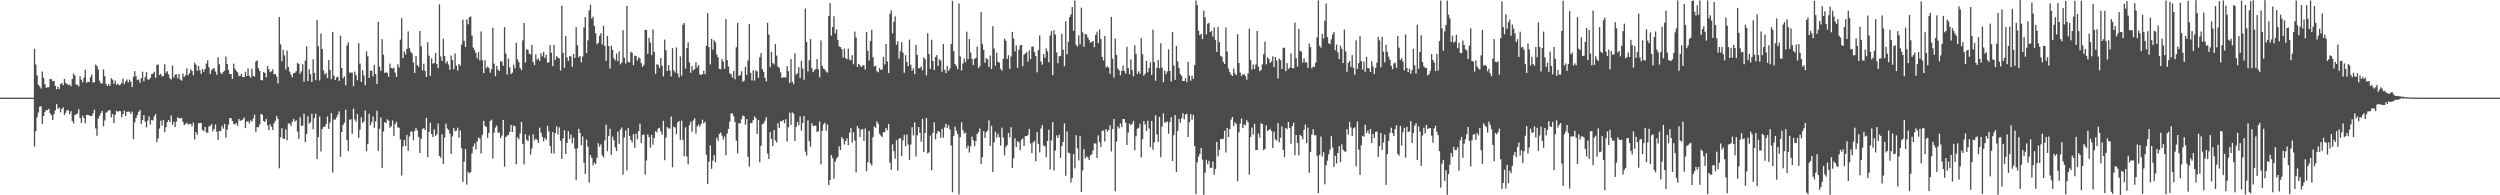 <?xml version="1.0" encoding="UTF-8"?>
<svg xmlns="http://www.w3.org/2000/svg" width="1920" height="150">
  <path d="M0 74.978h1v1.000H0zM1 74.986h1v1.000H1zM2 74.996h1v1.000H2zM3 74.996h1v1.000H3zM4 74.995h1v1.000H4zM5 74.994h1v1.000H5zM6 74.997h1v1.000H6zM7 74.997h1v1.000H7zM8 74.997h1v1.000H8zM9 74.998h1v1.000H9zM10 74.998h1v1.000H10zM11 74.999h1v1.000H11zM12 74.999h1v1.000H12zM13 74.999h1v1.000H13zM14 74.999h1v1.000H14zM15 74.999h1v1.000H15zM16 75.000h1v1.000H16zM17 74.999h1v1.000H17zM18 75.000h1v1.000H18zM19 75.000h1v1.000H19zM20 75.000h1v1.000H20zM21 75.000h1v1.000H21zM22 75.000h1v1.000H22zM23 75.000h1v1.000H23zM24 75.000h1v1.000H24zM25 75.000h1v1.000H25zM26 37.457h1v75.102H26zM27 49.567h1v51.246H27zM28 57.835h1v32.313H28zM29 65.104h1v21.329H29zM30 66.346h1v15.697H30zM31 67.997h1v13.604H31zM32 54.946h1v40.126H32zM33 59.732h1v29.344H33zM34 64.599h1v21.579H34zM35 67.476h1v17.005H35zM36 67.014h1v17.685H36zM37 67.006h1v16.616H37zM38 60.736h1v26.316H38zM39 60.811h1v27.670H39zM40 62.336h1v29.831H40zM41 62.121h1v25.609H41zM42 65.971h1v18.718H42zM43 68.554h1v11.441H43zM44 66.539h1v16.957H44zM45 68.395h1v14.262H45zM46 64.572h1v21.721H46zM47 63.672h1v20.102H47zM48 65.445h1v16.999H48zM49 60.578h1v27.697H49zM50 63.691h1v22.871H50zM51 64.409h1v20.131H51zM52 65.411h1v19.392H52zM53 64.789h1v22.790H53zM54 66.316h1v19.104H54zM55 60.745h1v32.161H55zM56 56.474h1v38.342H56zM57 57.996h1v30.547H57zM58 64.877h1v22.895H58zM59 65.116h1v22.006H59zM60 66.393h1v17.509H60zM61 58.476h1v32.094H61zM62 61.150h1v33.321H62zM63 63.307h1v25.521H63zM64 59.539h1v31.181H64zM65 53.541h1v41.146H65zM66 63.578h1v24.646H66zM67 62.714h1v25.548H67zM68 62.976h1v25.645H68zM69 59.230h1v29.926H69zM70 57.260h1v31.921H70zM71 63.418h1v23.743H71zM72 63.102h1v21.105H72zM73 49.594h1v49.018H73zM74 50.740h1v53.556H74zM75 53.337h1v37.767H75zM76 61.996h1v26.945H76zM77 64.111h1v22.821H77zM78 63.975h1v21.195H78zM79 53.268h1v43.736H79zM80 58.476h1v33.974H80zM81 64.607h1v21.987H81zM82 66.045h1v19.708H82zM83 64.431h1v20.287H83zM84 65.894h1v18.736H84zM85 60.090h1v30.046H85zM86 61.118h1v26.489H86zM87 64.382h1v30.221H87zM88 61.829h1v26.399H88zM89 65.190h1v19.876H89zM90 64.217h1v21.708H90zM91 65.469h1v19.790H91zM92 64.999h1v20.475H92zM93 63.574h1v26.452H93zM94 60.310h1v27.224H94zM95 64.632h1v20.280H95zM96 62.505h1v26.520H96zM97 61.021h1v24.948H97zM98 63.345h1v22.307H98zM99 61.103h1v24.779H99zM100 62.827h1v24.634H100zM101 66.832h1v18.915H101zM102 58.923h1v47.917H102zM103 54.646h1v39.346H103zM104 58.639h1v32.007H104zM105 61.606h1v26.837H105zM106 61.048h1v24.866H106zM107 63.541h1v20.903H107zM108 60.004h1v35.176H108zM109 55.113h1v37.170H109zM110 62.371h1v26.048H110zM111 59.100h1v34.325H111zM112 55.359h1v42.519H112zM113 60.960h1v31.665H113zM114 61.182h1v28.152H114zM115 59.869h1v35.784H115zM116 56.858h1v35.296H116zM117 56.517h1v36.060H117zM118 55.196h1v34.072H118zM119 59.732h1v27.847H119zM120 49.778h1v59.308H120zM121 49.534h1v56.783H121zM122 57.577h1v41.124H122zM123 56.746h1v35.945H123zM124 58.730h1v37.627H124zM125 58.333h1v33.882H125zM126 49.347h1v52.175H126zM127 55.914h1v41.742H127zM128 54.683h1v39.053H128zM129 57.134h1v35.058H129zM130 60.114h1v33.631H130zM131 61.141h1v27.581H131zM132 50.281h1v45.633H132zM133 59.548h1v33.945H133zM134 57.382h1v40.203H134zM135 57.148h1v36.310H135zM136 60.128h1v30.002H136zM137 56.804h1v34.039H137zM138 61.107h1v29.828H138zM139 61.950h1v28.553H139zM140 56.507h1v37.010H140zM141 59.065h1v37.045H141zM142 57.729h1v37.499H142zM143 52.470h1v41.792H143zM144 57.850h1v37.778H144zM145 56.199h1v38.845H145zM146 53.133h1v42.042H146zM147 54.538h1v42.421H147zM148 57.747h1v36.336H148zM149 48.175h1v58.964H149zM150 49.738h1v51.740H150zM151 54.249h1v49.228H151zM152 50.699h1v43.968H152zM153 53.960h1v40.495H153zM154 56.801h1v37.657H154zM155 53.055h1v46.741H155zM156 55.090h1v45.605H156zM157 52.999h1v44.469H157zM158 48.856h1v52.812H158zM159 46.327h1v55.665H159zM160 51.669h1v45.446H160zM161 56.813h1v39.809H161zM162 53.926h1v41.431H162zM163 52.811h1v47.992H163zM164 52.442h1v46.554H164zM165 54.919h1v40.664H165zM166 57.335h1v43.852H166zM167 44.002h1v63.427H167zM168 49.354h1v51.158H168zM169 55.768h1v44.980H169zM170 56.894h1v39.778H170zM171 55.166h1v43.607H171zM172 54.326h1v40.858H172zM173 43.436h1v62.252H173zM174 49.158h1v50.324H174zM175 53.645h1v42.118H175zM176 56.838h1v33.850H176zM177 56.966h1v33.885H177zM178 60.516h1v32.366H178zM179 48.823h1v46.427H179zM180 52.771h1v42.867H180zM181 54.462h1v40.053H181zM182 55.543h1v41.066H182zM183 58.519h1v32.848H183zM184 58.097h1v34.714H184zM185 56.689h1v35.773H185zM186 59.185h1v32.611H186zM187 59.198h1v30.975H187zM188 55.094h1v43.295H188zM189 58.307h1v35.126H189zM190 52.531h1v40.506H190zM191 58.311h1v36.408H191zM192 59.720h1v32.739H192zM193 52.633h1v40.815H193zM194 58.248h1v32.762H194zM195 58.906h1v29.270H195zM196 47.245h1v54.078H196zM197 46.278h1v51.356H197zM198 52.438h1v45.296H198zM199 54.583h1v40.989H199zM200 61.452h1v26.024H200zM201 61.818h1v26.329H201zM202 55.295h1v37.568H202zM203 56.075h1v37.518H203zM204 59.465h1v31.830H204zM205 50.640h1v45.627H205zM206 53.181h1v46.808H206zM207 55.436h1v40.107H207zM208 54.768h1v42.581H208zM209 53.190h1v46.675H209zM210 57.126h1v37.531H210zM211 56.844h1v35.870H211zM212 58.792h1v30.351H212zM213 64.123h1v27.139H213zM214 12.993h1v116.293H214zM215 34.052h1v71.476H215zM216 47.139h1v51.324H216zM217 38.245h1v68.200H217zM218 42.544h1v64.106H218zM219 53.345h1v46.014H219zM220 38.911h1v68.783H220zM221 51.519h1v43.358H221zM222 55.044h1v39.912H222zM223 57.319h1v39.400H223zM224 59.325h1v34.106H224zM225 56.189h1v35.029H225zM226 55.853h1v37.564H226zM227 54.709h1v37.639H227zM228 48.240h1v52.840H228zM229 49.123h1v57.506H229zM230 56.524h1v33.612H230zM231 54.859h1v41.755H231zM232 49.280h1v47.230H232zM233 62.744h1v24.537H233zM234 46.478h1v62.564H234zM235 35.543h1v67.334H235zM236 62.325h1v26.946H236zM237 53.141h1v41.818H237zM238 57.038h1v36.826H238zM239 63.038h1v24.260H239zM240 45.463h1v53.853H240zM241 56.079h1v34.596H241zM242 61.618h1v25.813H242zM243 15.403h1v106.695H243zM244 35.556h1v69.738H244zM245 61.839h1v27.653H245zM246 25.818h1v90.505H246zM247 37.641h1v61.508H247zM248 54.041h1v43.327H248zM249 57.181h1v40.141H249zM250 56.003h1v39.298H250zM251 59.946h1v29.567H251zM252 46.041h1v52.939H252zM253 53.711h1v40.366H253zM254 60.794h1v25.972H254zM255 24.468h1v108.062H255zM256 58.160h1v33.699H256zM257 61.474h1v30.387H257zM258 59.451h1v30.658H258zM259 58.911h1v29.116H259zM260 62.141h1v23.379H260zM261 27.432h1v92.956H261zM262 52.240h1v49.120H262zM263 60.101h1v35.948H263zM264 58.631h1v35.505H264zM265 65.513h1v18.712H265zM266 34.812h1v72.868H266zM267 32.498h1v83.434H267zM268 55.751h1v36.306H268zM269 55.762h1v35.778H269zM270 55.765h1v46.986H270zM271 66.220h1v17.243H271zM272 54.988h1v36.742H272zM273 57.768h1v35.680H273zM274 61.653h1v25.846H274zM275 33.200h1v72.731H275zM276 48.890h1v50.746H276zM277 62.983h1v27.063H277zM278 53.877h1v40.577H278zM279 57.935h1v35.274H279zM280 65.515h1v19.364H280zM281 39.454h1v76.666H281zM282 43.278h1v67.263H282zM283 59.788h1v27.544H283zM284 54.168h1v42.009H284zM285 54.331h1v39.548H285zM286 58.692h1v30.795H286zM287 49.781h1v48.245H287zM288 56.759h1v36.458H288zM289 64.518h1v20.498H289zM290 16.762h1v99.136H290zM291 51.239h1v47.696H291zM292 54.455h1v35.807H292zM293 30.102h1v98.860H293zM294 42.038h1v58.897H294zM295 56.069h1v37.796H295zM296 55.198h1v39.277H296zM297 56.142h1v35.485H297zM298 58.928h1v33.742H298zM299 48.826h1v49.272H299zM300 52.274h1v44.680H300zM301 52.590h1v39.932H301zM302 51.963h1v52.445H302zM303 55.821h1v39.482H303zM304 59.119h1v34.499H304zM305 49.315h1v48.480H305zM306 51.763h1v46.368H306zM307 30.464h1v76.644H307zM308 13.907h1v120.917H308zM309 44.640h1v67.865H309zM310 39.558h1v67.962H310zM311 41.905h1v70.196H311zM312 37.546h1v66.007H312zM313 24.182h1v91.680H313zM314 37.026h1v67.814H314zM315 39.787h1v61.284H315zM316 41.079h1v60.018H316zM317 47.988h1v59.654H317zM318 56.001h1v44.581H318zM319 42.989h1v55.378H319zM320 50.027h1v50.148H320zM321 51.372h1v53.735H321zM322 23.799h1v93.641H322zM323 35.541h1v70.952H323zM324 54.002h1v45.111H324zM325 48.968h1v49.385H325zM326 54.449h1v45.430H326zM327 59.158h1v31.378H327zM328 32.512h1v88.246H328zM329 42.729h1v58.591H329zM330 58.278h1v36.093H330zM331 44.864h1v58.094H331zM332 48.863h1v56.395H332zM333 48.315h1v50.993H333zM334 40.729h1v63.617H334zM335 49.222h1v53.911H335zM336 52.383h1v42.460H336zM337 3.332h1v116.415H337zM338 43.335h1v77.743H338zM339 46.801h1v56.308H339zM340 29.671h1v96.215H340zM341 42.882h1v62.865H341zM342 48.609h1v46.361H342zM343 47.001h1v51.638H343zM344 49.629h1v50.152H344zM345 53.551h1v49.008H345zM346 42.661h1v75.514H346zM347 46.121h1v58.688H347zM348 53.275h1v45.091H348zM349 41.048h1v59.746H349zM350 50.406h1v49.982H350zM351 54.175h1v43.863H351zM352 49.049h1v56.752H352zM353 50.357h1v49.841H353zM354 34.265h1v79.598H354zM355 15.084h1v124.657H355zM356 31.293h1v92.825H356zM357 36.047h1v78.447H357zM358 14.872h1v126.882H358zM359 18.656h1v113.217H359zM360 13.270h1v119.847H360zM361 12.613h1v119.460H361zM362 27.289h1v90.571H362zM363 36.539h1v75.968H363zM364 38.492h1v71.699H364zM365 40.648h1v74.122H365zM366 44.723h1v63.932H366zM367 39.728h1v65.851H367zM368 46.275h1v60.099H368zM369 24.169h1v93.734H369zM370 46.309h1v57.210H370zM371 56.233h1v36.578H371zM372 46.172h1v50.554H372zM373 52.356h1v45.107H373zM374 51.195h1v54.687H374zM375 52.151h1v49.910H375zM376 55.834h1v37.196H376zM377 53.127h1v38.783H377zM378 21.324h1v100.548H378zM379 48.870h1v53.013H379zM380 58.452h1v39.531H380zM381 50.537h1v45.899H381zM382 53.459h1v48.510H382zM383 54.618h1v47.181H383zM384 47.075h1v59.084H384zM385 47.291h1v56.875H385zM386 50.463h1v41.710H386zM387 20.907h1v107.104H387zM388 41.188h1v64.083H388zM389 57.294h1v46.897H389zM390 44.909h1v58.708H390zM391 51.778h1v49.522H391zM392 56.904h1v39.022H392zM393 55.757h1v45.619H393zM394 49.663h1v46.793H394zM395 52.509h1v44.405H395zM396 32.821h1v93.346H396zM397 45.591h1v59.831H397zM398 47.700h1v59.319H398zM399 52.191h1v50.185H399zM400 53.904h1v39.714H400zM401 30.979h1v79.692H401zM402 17.589h1v108.622H402zM403 48.083h1v54.942H403zM404 37.829h1v69.423H404zM405 38.370h1v69.990H405zM406 41.217h1v62.836H406zM407 41.856h1v76.832H407zM408 34.551h1v79.508H408zM409 47.544h1v55.636H409zM410 50.026h1v57.781H410zM411 41.734h1v64.756H411zM412 45.850h1v61.511H412zM413 44.801h1v64.961H413zM414 46.842h1v51.222H414zM415 40.871h1v61.064H415zM416 43.190h1v61.867H416zM417 39.844h1v68.582H417zM418 44.468h1v61.424H418zM419 41.986h1v65.406H419zM420 48.202h1v48.338H420zM421 47.790h1v53.065H421zM422 34.640h1v77.473H422zM423 40.467h1v77.308H423zM424 50.789h1v50.663H424zM425 34.434h1v83.543H425zM426 45.961h1v56.243H426zM427 43.169h1v53.887H427zM428 44.245h1v59.099H428zM429 44.908h1v52.880H429zM430 54.159h1v53.873H430zM431 4.348h1v117.732H431zM432 40.725h1v65.445H432zM433 52.196h1v47.895H433zM434 27.751h1v90.549H434zM435 44.022h1v65.706H435zM436 46.734h1v53.962H436zM437 43.043h1v63.647H437zM438 43.451h1v59.877H438zM439 51.266h1v58.707H439zM440 41.445h1v64.301H440zM441 44.491h1v69.697H441zM442 20.914h1v117.428H442zM443 34.733h1v79.256H443zM444 44.031h1v54.874H444zM445 42.978h1v59.172H445zM446 47.814h1v63.685H446zM447 43.360h1v61.426H447zM448 21.170h1v103.797H448zM449 13.038h1v120.527H449zM450 40.696h1v66.525H450zM451 31.001h1v81.522H451zM452 7.958h1v132.303H452zM453 3.530h1v115.566H453zM454 14.332h1v106.967H454zM455 12.779h1v114.199H455zM456 19.911h1v104.976H456zM457 25.570h1v100.497H457zM458 34.003h1v87.175H458zM459 32.854h1v77.151H459zM460 27.425h1v85.189H460zM461 25.456h1v85.382H461zM462 34.162h1v85.103H462zM463 19.870h1v101.055H463zM464 35.304h1v72.500H464zM465 46.740h1v48.943H465zM466 27.576h1v88.542H466zM467 35.380h1v69.011H467zM468 52.614h1v46.265H468zM469 35.057h1v83.867H469zM470 38.361h1v66.540H470zM471 44.680h1v63.119H471zM472 46.388h1v66.837H472zM473 41.096h1v74.854H473zM474 46.980h1v54.070H474zM475 39.359h1v71.101H475zM476 49.451h1v50.053H476zM477 48.062h1v49.852H477zM478 23.155h1v110.968H478zM479 44.265h1v61.347H479zM480 48.727h1v51.526H480zM481 4.524h1v126.350H481zM482 47.502h1v50.853H482zM483 47.935h1v56.474H483zM484 39.778h1v67.794H484zM485 40.602h1v68.664H485zM486 50.069h1v52.921H486zM487 42.713h1v70.798H487zM488 42.967h1v59.690H488zM489 46.540h1v60.510H489zM490 44.040h1v56.689H490zM491 44.825h1v50.099H491zM492 48.490h1v61.326H492zM493 51.306h1v52.398H493zM494 49.879h1v53.416H494zM495 22.905h1v111.249H495zM496 22.980h1v100.320H496zM497 41.437h1v61.787H497zM498 29.075h1v76.253H498zM499 32.643h1v80.771H499zM500 42.329h1v61.321H500zM501 22.577h1v88.578H501zM502 39.819h1v66.152H502zM503 56.682h1v44.022H503zM504 49.378h1v52.241H504zM505 49.758h1v49.013H505zM506 52.182h1v45.915H506zM507 44.572h1v56.419H507zM508 50.471h1v52.918H508zM509 58.692h1v34.102H509zM510 30.406h1v92.688H510zM511 38.606h1v67.144H511zM512 54.528h1v43.067H512zM513 49.963h1v48.651H513zM514 54.111h1v44.667H514zM515 58.749h1v30.681H515zM516 37.030h1v91.443H516zM517 54.071h1v43.164H517zM518 55.725h1v42.234H518zM519 36.428h1v66.662H519zM520 56.384h1v37.630H520zM521 59.499h1v33.417H521zM522 43.323h1v64.052H522zM523 58.081h1v34.600H523zM524 19.044h1v88.393H524zM525 17.740h1v102.183H525zM526 52.707h1v45.075H526zM527 36.986h1v83.210H527zM528 32.435h1v93.797H528zM529 47.925h1v48.212H529zM530 55.920h1v37.624H530zM531 50.718h1v50.426H531zM532 54.035h1v38.475H532zM533 53.069h1v37.817H533zM534 47.815h1v54.729H534zM535 51.809h1v45.190H535zM536 49.900h1v45.754H536zM537 57.040h1v40.269H537zM538 57.648h1v37.507H538zM539 56.915h1v34.933H539zM540 54.222h1v40.602H540zM541 56.920h1v36.560H541zM542 35.130h1v83.714H542zM543 10.066h1v131.142H543zM544 36.165h1v88.030H544zM545 49.506h1v62.132H545zM546 29.974h1v99.649H546zM547 38.183h1v85.201H547zM548 30.982h1v87.984H548zM549 32.492h1v92.176H549zM550 41.884h1v63.946H550zM551 44.020h1v64.161H551zM552 52.886h1v49.966H552zM553 53.133h1v48.592H553zM554 45.356h1v58.822H554zM555 47.277h1v59.914H555zM556 52.897h1v52.029H556zM557 14.731h1v104.580H557zM558 46.143h1v56.396H558zM559 51.034h1v47.937H559zM560 56.272h1v37.110H560zM561 57.019h1v30.081H561zM562 59.472h1v27.609H562zM563 54.544h1v34.809H563zM564 60.946h1v32.826H564zM565 36.231h1v71.799H565zM566 17.557h1v100.275H566zM567 58.384h1v36.269H567zM568 57.672h1v37.225H568zM569 54.708h1v36.873H569zM570 62.766h1v25.886H570zM571 61.978h1v27.377H571zM572 51.267h1v44.513H572zM573 57.449h1v33.993H573zM574 46.483h1v73.964H574zM575 18.465h1v109.513H575zM576 55.897h1v38.761H576zM577 61.766h1v32.649H577zM578 53.955h1v38.245H578zM579 61.845h1v27.563H579zM580 54.021h1v36.612H580zM581 54.816h1v48.067H581zM582 59.736h1v32.320H582zM583 43.936h1v80.703H583zM584 40.804h1v71.174H584zM585 53.077h1v42.330H585zM586 55.159h1v39.616H586zM587 59.676h1v33.093H587zM588 62.558h1v27.454H588zM589 17.540h1v100.402H589zM590 26.526h1v95.546H590zM591 51.589h1v49.908H591zM592 39.814h1v66.796H592zM593 48.460h1v63.831H593zM594 49.475h1v50.426H594zM595 33.857h1v73.976H595zM596 42.687h1v66.717H596zM597 51.112h1v43.506H597zM598 52.114h1v46.316H598zM599 55.548h1v37.548H599zM600 59.852h1v33.259H600zM601 59.394h1v32.677H601zM602 59.301h1v35.417H602zM603 59.624h1v31.905H603zM604 50.702h1v58.052H604zM605 54.714h1v42.990H605zM606 63.759h1v22.755H606zM607 45.356h1v50.568H607zM608 62.794h1v23.522H608zM609 64.672h1v22.601H609zM610 40.942h1v67.410H610zM611 57.297h1v40.159H611zM612 56.271h1v37.360H612zM613 51.607h1v44.521H613zM614 59.931h1v29.448H614zM615 46.625h1v53.690H615zM616 52.693h1v41.683H616zM617 61.219h1v27.878H617zM618 6.577h1v109.894H618zM619 32.260h1v87.246H619zM620 54.833h1v37.564H620zM621 46.212h1v62.342H621zM622 30.074h1v82.613H622zM623 52.367h1v42.265H623zM624 55.452h1v41.368H624zM625 53.891h1v42.577H625zM626 53.056h1v43.469H626zM627 45.367h1v55.944H627zM628 53.229h1v47.507H628zM629 59.459h1v33.840H629zM630 31.040h1v95.142H630zM631 50.591h1v49.833H631zM632 52.710h1v42.785H632zM633 53.279h1v40.963H633zM634 54.950h1v45.516H634zM635 55.812h1v39.748H635zM636 12.294h1v129.901H636zM637 2.349h1v135.943H637zM638 27.321h1v91.748H638zM639 20.804h1v100.585H639zM640 12.485h1v124.749H640zM641 25.659h1v98.433H641zM642 22.533h1v99.335H642zM643 30.619h1v89.787H643zM644 35.580h1v76.806H644zM645 36.098h1v79.160H645zM646 37.751h1v67.591H646zM647 44.204h1v62.560H647zM648 37.294h1v73.649H648zM649 44.689h1v63.579H649zM650 45.493h1v60.756H650zM651 37.311h1v74.094H651zM652 45.738h1v56.231H652zM653 46.340h1v52.001H653zM654 42.380h1v67.084H654zM655 49.360h1v52.211H655zM656 24.263h1v83.670H656zM657 28.778h1v103.658H657zM658 51.398h1v45.300H658zM659 49.111h1v49.492H659zM660 50.234h1v55.022H660zM661 51.455h1v48.072H661zM662 50.240h1v48.877H662zM663 50.173h1v57.948H663zM664 53.393h1v45.266H664zM665 24.562h1v107.032H665zM666 38.911h1v85.658H666zM667 46.512h1v54.006H667zM668 31.606h1v93.869H668zM669 22.927h1v104.181H669zM670 43.928h1v61.431H670zM671 51.087h1v46.084H671zM672 50.594h1v47.586H672zM673 54.756h1v38.411H673zM674 55.595h1v39.388H674zM675 52.167h1v50.503H675zM676 53.753h1v50.367H676zM677 53.276h1v52.028H677zM678 43.647h1v57.863H678zM679 49.506h1v52.004H679zM680 33.779h1v64.482H680zM681 47.204h1v52.726H681zM682 56.128h1v39.133H682zM683 10.661h1v114.291H683zM684 8.035h1v122.371H684zM685 25.582h1v85.190H685zM686 16.824h1v99.244H686zM687 12.589h1v109.284H687zM688 34.432h1v73.263H688zM689 31.670h1v99.410H689zM690 45.065h1v61.481H690zM691 39.311h1v66.695H691zM692 32.412h1v87.478H692zM693 40.472h1v67.305H693zM694 55.919h1v47.630H694zM695 42.364h1v70.085H695zM696 47.629h1v55.620H696zM697 50.840h1v60.224H697zM698 30.428h1v92.304H698zM699 49.657h1v61.268H699zM700 54.249h1v43.489H700zM701 52.407h1v51.630H701zM702 56.912h1v37.076H702zM703 34.452h1v85.787H703zM704 42.160h1v61.783H704zM705 52.594h1v44.932H705zM706 52.194h1v49.885H706zM707 50.981h1v57.834H707zM708 53.932h1v37.317H708zM709 44.039h1v72.757H709zM710 45.440h1v56.727H710zM711 57.883h1v32.682H711zM712 25.492h1v92.361H712zM713 41.517h1v75.511H713zM714 52.880h1v51.247H714zM715 30.503h1v100.207H715zM716 46.839h1v55.219H716zM717 53.739h1v40.193H717zM718 43.763h1v63.242H718zM719 42.337h1v60.195H719zM720 50.639h1v49.866H720zM721 45.555h1v55.718H721zM722 46.513h1v59.413H722zM723 55.109h1v43.790H723zM724 33.764h1v71.974H724zM725 53.517h1v44.433H725zM726 56.145h1v38.997H726zM727 50.804h1v47.516H727zM728 54.494h1v41.680H728zM729 52.683h1v46.732H729zM730 33.784h1v77.915H730zM731 0.648h1v147.029H731zM732 39.306h1v65.051H732zM733 49.220h1v48.009H733zM734 50.651h1v49.783H734zM735 53.103h1v49.811H735zM736 2.621h1v146.824H736zM737 43.346h1v61.959H737zM738 54.140h1v39.852H738zM739 48.844h1v51.095H739zM740 44.909h1v57.683H740zM741 47.717h1v54.005H741zM742 24.310h1v89.585H742zM743 45.407h1v66.412H743zM744 29.974h1v87.128H744zM745 40.422h1v71.974H745zM746 45.131h1v59.798H746zM747 49.980h1v57.737H747zM748 45.245h1v67.070H748zM749 44.364h1v63.926H749zM750 35.779h1v67.112H750zM751 52.166h1v49.333H751zM752 50.961h1v47.669H752zM753 9.249h1v116.699H753zM754 33.913h1v86.751H754zM755 38.304h1v62.432H755zM756 48.200h1v57.755H756zM757 44.683h1v56.682H757zM758 45.507h1v54.735H758zM759 51.456h1v40.980H759zM760 42.592h1v69.512H760zM761 53.055h1v43.562H761zM762 20.099h1v112.040H762zM763 37.248h1v72.071H763zM764 50.449h1v50.695H764zM765 40.458h1v65.109H765zM766 47.403h1v55.314H766zM767 48.134h1v57.273H767zM768 52.806h1v58.962H768zM769 54.293h1v43.722H769zM770 45.111h1v60.529H770zM771 29.762h1v89.560H771zM772 31.247h1v81.581H772zM773 45.286h1v66.076H773zM774 42.385h1v59.789H774zM775 53.008h1v52.590H775zM776 43.374h1v54.323H776zM777 24.454h1v104.522H777zM778 29.605h1v92.024H778zM779 39.391h1v66.799H779zM780 34.891h1v78.017H780zM781 52.147h1v56.261H781zM782 38.248h1v71.117H782zM783 34.813h1v80.655H783zM784 34.512h1v72.758H784zM785 50.884h1v55.474H785zM786 41.952h1v70.123H786zM787 41.041h1v63.400H787zM788 40.029h1v64.520H788zM789 47.335h1v56.412H789zM790 38.690h1v60.272H790zM791 45.333h1v64.783H791zM792 35.807h1v81.681H792zM793 35.730h1v73.579H793zM794 40.062h1v68.069H794zM795 43.028h1v80.877H795zM796 55.573h1v45.872H796zM797 38.523h1v71.917H797zM798 27.198h1v89.787H798zM799 47.203h1v51.452H799zM800 49.689h1v46.438H800zM801 41.565h1v70.102H801zM802 44.325h1v68.081H802zM803 37.228h1v83.568H803zM804 39.430h1v68.875H804zM805 47.895h1v51.748H805zM806 27.222h1v102.997H806zM807 23.763h1v84.108H807zM808 57.752h1v36.057H808zM809 23.208h1v107.694H809zM810 26.641h1v89.002H810zM811 40.224h1v63.776H811zM812 48.587h1v57.401H812zM813 43.230h1v60.188H813zM814 42.904h1v78.189H814zM815 26.035h1v86.210H815zM816 38.198h1v70.762H816zM817 50.914h1v43.785H817zM818 16.218h1v118.744H818zM819 41.771h1v59.245H819zM820 32.042h1v85.139H820zM821 13.146h1v104.595H821zM822 11.040h1v129.088H822zM823 5.395h1v131.237H823zM824 23.635h1v94.583H824zM825 0.370h1v128.951H825zM826 34.406h1v69.441H826zM827 35.783h1v78.181H827zM828 27.116h1v96.083H828zM829 34.071h1v70.268H829zM830 5.817h1v141.569H830zM831 24.826h1v106.049H831zM832 35.897h1v78.636H832zM833 25.949h1v95.744H833zM834 26.545h1v93.520H834zM835 28.789h1v92.209H835zM836 30.653h1v92.239H836zM837 32.867h1v86.460H837zM838 32.136h1v86.363H838zM839 31.403h1v84.207H839zM840 36.274h1v73.783H840zM841 26.818h1v83.350H841zM842 24.319h1v97.004H842zM843 33.060h1v70.856H843zM844 22.590h1v86.497H844zM845 30.001h1v82.880H845zM846 43.746h1v56.635H846zM847 46.419h1v53.834H847zM848 27.542h1v81.111H848zM849 51.832h1v47.236H849zM850 50.887h1v50.074H850zM851 51.960h1v47.828H851zM852 56.706h1v39.575H852zM853 12.958h1v103.385H853zM854 45.024h1v54.005H854zM855 59.590h1v31.726H855zM856 29.639h1v117.244H856zM857 42.204h1v66.584H857zM858 52.549h1v44.597H858zM859 53.962h1v44.653H859zM860 57.811h1v36.951H860zM861 54.523h1v43.110H861zM862 50.406h1v40.945H862zM863 54.537h1v36.962H863zM864 56.410h1v37.855H864zM865 35.881h1v75.445H865zM866 52.333h1v49.477H866zM867 56.968h1v37.935H867zM868 45.720h1v50.431H868zM869 53.832h1v41.265H869zM870 58.697h1v34.165H870zM871 34.834h1v80.593H871zM872 41.389h1v63.321H872zM873 56.757h1v42.238H873zM874 54.792h1v43.417H874zM875 56.620h1v38.458H875zM876 29.313h1v91.631H876zM877 41.681h1v65.195H877zM878 58.183h1v34.845H878zM879 56.547h1v39.087H879zM880 46.799h1v53.751H880zM881 55.510h1v37.170H881zM882 52.149h1v46.582H882zM883 47.859h1v65.194H883zM884 57.571h1v35.317H884zM885 22.788h1v92.181H885zM886 47.739h1v61.673H886zM887 61.988h1v26.542H887zM888 52.022h1v51.267H888zM889 45.993h1v63.009H889zM890 52.475h1v37.320H890zM891 33.250h1v87.506H891zM892 51.929h1v45.278H892zM893 63.178h1v23.906H893zM894 54.207h1v39.949H894zM895 56.985h1v36.959H895zM896 54.893h1v38.340H896zM897 37.908h1v64.787H897zM898 54.536h1v39.229H898zM899 62.509h1v27.501H899zM900 24.651h1v99.071H900zM901 50.371h1v53.450H901zM902 61.303h1v27.014H902zM903 35.222h1v96.882H903zM904 47.240h1v53.402H904zM905 52.113h1v39.192H905zM906 56.862h1v37.468H906zM907 58.285h1v32.597H907zM908 62.199h1v24.732H908zM909 62.215h1v29.447H909zM910 60.041h1v27.966H910zM911 63.125h1v24.258H911zM912 47.523h1v57.733H912zM913 58.087h1v35.815H913zM914 61.969h1v25.709H914zM915 58.063h1v33.923H915zM916 60.577h1v27.705H916zM917 50.070h1v62.086H917zM918 0.369h1v148.730H918zM919 3.989h1v120.667H919zM920 23.709h1v96.503H920zM921 27.091h1v91.090H921zM922 26.030h1v87.552H922zM923 30.100h1v92.530H923zM924 8.067h1v141.547H924zM925 13.194h1v119.516H925zM926 26.393h1v96.341H926zM927 18.212h1v107.858H927zM928 17.489h1v105.944H928zM929 24.621h1v104.221H929zM930 23.705h1v105.231H930zM931 28.116h1v95.930H931zM932 20.928h1v113.252H932zM933 30.641h1v99.093H933zM934 39.818h1v69.148H934zM935 20.578h1v99.538H935zM936 32.403h1v82.645H936zM937 42.870h1v63.876H937zM938 43.580h1v63.391H938zM939 47.451h1v59.039H939zM940 49.058h1v51.302H940zM941 21.087h1v96.031H941zM942 39.559h1v58.700H942zM943 52.687h1v52.539H943zM944 55.383h1v43.682H944zM945 57.345h1v34.503H945zM946 58.363h1v31.505H946zM947 52.702h1v44.128H947zM948 56.406h1v37.613H948zM949 57.673h1v37.458H949zM950 26.374h1v112.863H950zM951 48.410h1v53.244H951zM952 55.706h1v39.212H952zM953 58.419h1v32.579H953zM954 57.119h1v41.293H954zM955 56.992h1v38.669H955zM956 58.417h1v37.749H956zM957 61.245h1v31.058H957zM958 56.423h1v37.392H958zM959 21.944h1v112.219H959zM960 45.962h1v59.192H960zM961 53.411h1v44.583H961zM962 49.439h1v54.000H962zM963 53.117h1v41.910H963zM964 49.470h1v65.764H964zM965 23.768h1v91.408H965zM966 51.141h1v51.449H966zM967 54.704h1v50.994H967zM968 53.667h1v41.019H968zM969 49.394h1v45.870H969zM970 41.701h1v73.700H970zM971 32.021h1v82.350H971zM972 49.384h1v46.905H972zM973 43.904h1v56.670H973zM974 45.320h1v54.688H974zM975 48.263h1v50.699H975zM976 47.141h1v53.496H976zM977 43.302h1v70.320H977zM978 51.451h1v49.646H978zM979 43.772h1v63.377H979zM980 46.431h1v61.547H980zM981 60.246h1v34.298H981zM982 44.929h1v64.338H982zM983 46.160h1v59.648H983zM984 53.027h1v44.022H984zM985 36.699h1v78.377H985zM986 36.660h1v84.021H986zM987 54.696h1v43.581H987zM988 48.477h1v50.759H988zM989 52.946h1v40.749H989zM990 51.966h1v46.279H990zM991 41.078h1v69.312H991zM992 52.248h1v44.590H992zM993 52.465h1v41.738H993zM994 17.340h1v101.811H994zM995 44.733h1v58.951H995zM996 51.052h1v58.797H996zM997 22.238h1v97.074H997zM998 39.059h1v64.579H998zM999 39.750h1v64.791H999zM1000 48.001h1v59.073H1000zM1001 44.857h1v54.862H1001zM1002 47.981h1v47.653H1002zM1003 47.800h1v62.016H1003zM1004 52.150h1v45.788H1004zM1005 33.382h1v99.324H1005zM1006 36.261h1v80.512H1006zM1007 52.505h1v50.934H1007zM1008 51.195h1v47.997H1008zM1009 51.396h1v52.432H1009zM1010 48.101h1v55.800H1010zM1011 28.790h1v90.808H1011zM1012 0.370h1v147.856H1012zM1013 35.078h1v83.888H1013zM1014 36.610h1v68.308H1014zM1015 26.002h1v94.192H1015zM1016 29.514h1v87.377H1016zM1017 15.954h1v125.635H1017zM1018 2.707h1v124.329H1018zM1019 28.497h1v94.898H1019zM1020 33.174h1v85.233H1020zM1021 33.920h1v81.012H1021zM1022 30.176h1v74.403H1022zM1023 26.444h1v86.798H1023zM1024 24.548h1v103.593H1024zM1025 38.576h1v81.044H1025zM1026 34.268h1v91.271H1026zM1027 40.157h1v77.360H1027zM1028 45.407h1v66.804H1028zM1029 35.090h1v89.531H1029zM1030 37.468h1v73.393H1030zM1031 48.419h1v66.551H1031zM1032 22.657h1v93.591H1032zM1033 39.483h1v77.111H1033zM1034 55.124h1v44.029H1034zM1035 48.381h1v54.919H1035zM1036 46.921h1v46.672H1036zM1037 51.325h1v46.505H1037zM1038 42.362h1v62.067H1038zM1039 52.146h1v46.488H1039zM1040 57.413h1v40.353H1040zM1041 30.967h1v96.761H1041zM1042 53.050h1v40.307H1042zM1043 48.457h1v66.510H1043zM1044 27.803h1v106.552H1044zM1045 46.916h1v64.631H1045zM1046 53.386h1v50.935H1046zM1047 47.351h1v57.627H1047zM1048 55.150h1v40.685H1048zM1049 43.622h1v58.683H1049zM1050 52.267h1v48.084H1050zM1051 52.601h1v50.168H1051zM1052 55.314h1v43.745H1052zM1053 47.084h1v62.769H1053zM1054 51.070h1v51.773H1054zM1055 56.852h1v49.164H1055zM1056 52.088h1v49.186H1056zM1057 48.080h1v52.962H1057zM1058 28.334h1v92.289H1058zM1059 31.027h1v81.129H1059zM1060 51.680h1v50.411H1060zM1061 28.268h1v86.796H1061zM1062 39.685h1v69.789H1062zM1063 47.807h1v55.554H1063zM1064 34.295h1v107.668H1064zM1065 39.798h1v78.628H1065zM1066 43.470h1v64.881H1066zM1067 45.879h1v56.203H1067zM1068 50.517h1v47.524H1068zM1069 53.169h1v49.127H1069zM1070 48.741h1v55.770H1070zM1071 48.070h1v51.069H1071zM1072 52.085h1v44.114H1072zM1073 27.549h1v90.668H1073zM1074 36.587h1v82.988H1074zM1075 45.988h1v50.719H1075zM1076 44.684h1v67.105H1076zM1077 47.307h1v54.257H1077zM1078 54.004h1v44.140H1078zM1079 26.457h1v94.589H1079zM1080 52.153h1v45.220H1080zM1081 55.384h1v45.973H1081zM1082 52.790h1v48.115H1082zM1083 56.636h1v36.360H1083zM1084 53.867h1v55.922H1084zM1085 37.478h1v64.784H1085zM1086 50.071h1v46.454H1086zM1087 56.453h1v38.145H1087zM1088 18.985h1v103.866H1088zM1089 52.806h1v44.193H1089zM1090 39.778h1v61.253H1090zM1091 26.992h1v100.448H1091zM1092 47.658h1v56.426H1092zM1093 50.818h1v47.266H1093zM1094 51.998h1v50.493H1094zM1095 52.195h1v43.821H1095zM1096 57.927h1v41.107H1096zM1097 56.962h1v41.594H1097zM1098 54.372h1v44.013H1098zM1099 41.590h1v62.585H1099zM1100 46.057h1v63.522H1100zM1101 48.038h1v50.527H1101zM1102 54.605h1v42.017H1102zM1103 41.358h1v59.848H1103zM1104 54.240h1v49.480H1104zM1105 31.583h1v84.463H1105zM1106 0.407h1v143.707H1106zM1107 21.702h1v103.924H1107zM1108 38.948h1v83.909H1108zM1109 24.089h1v114.748H1109zM1110 19.295h1v111.494H1110zM1111 0.521h1v149.018H1111zM1112 11.240h1v122.453H1112zM1113 14.130h1v112.283H1113zM1114 32.243h1v85.263H1114zM1115 27.440h1v93.084H1115zM1116 32.748h1v80.046H1116zM1117 31.718h1v83.671H1117zM1118 26.792h1v88.276H1118zM1119 36.968h1v76.064H1119zM1120 32.780h1v98.350H1120zM1121 40.587h1v67.120H1121zM1122 40.852h1v64.333H1122zM1123 31.142h1v90.001H1123zM1124 34.570h1v75.831H1124zM1125 37.852h1v69.227H1125zM1126 38.766h1v64.274H1126zM1127 45.318h1v52.178H1127zM1128 34.983h1v73.240H1128zM1129 21.740h1v106.165H1129zM1130 46.865h1v60.912H1130zM1131 47.279h1v56.111H1131zM1132 54.980h1v47.981H1132zM1133 46.361h1v61.086H1133zM1134 51.024h1v51.273H1134zM1135 52.576h1v51.420H1135zM1136 53.436h1v44.899H1136zM1137 42.476h1v72.820H1137zM1138 23.102h1v102.794H1138zM1139 50.321h1v44.444H1139zM1140 49.814h1v46.585H1140zM1141 50.710h1v46.977H1141zM1142 54.737h1v47.092H1142zM1143 52.720h1v40.668H1143zM1144 56.498h1v39.353H1144zM1145 58.615h1v40.584H1145zM1146 45.093h1v66.189H1146zM1147 29.992h1v93.853H1147zM1148 47.387h1v54.784H1148zM1149 47.859h1v55.320H1149zM1150 47.035h1v54.631H1150zM1151 57.360h1v41.458H1151zM1152 29.338h1v92.943H1152zM1153 1.022h1v144.168H1153zM1154 20.785h1v119.724H1154zM1155 26.298h1v104.052H1155zM1156 11.030h1v133.743H1156zM1157 22.142h1v104.509H1157zM1158 16.992h1v123.653H1158zM1159 14.967h1v116.183H1159zM1160 27.442h1v105.610H1160zM1161 18.765h1v108.567H1161zM1162 21.965h1v97.331H1162zM1163 25.603h1v91.058H1163zM1164 32.220h1v88.478H1164zM1165 30.101h1v82.804H1165zM1166 43.723h1v65.731H1166zM1167 24.362h1v95.170H1167zM1168 36.429h1v78.971H1168zM1169 35.987h1v89.222H1169zM1170 38.137h1v78.034H1170zM1171 49.317h1v54.938H1171zM1172 56.034h1v40.840H1172zM1173 33.363h1v84.531H1173zM1174 37.918h1v75.358H1174zM1175 50.204h1v48.597H1175zM1176 43.581h1v58.361H1176zM1177 49.159h1v52.586H1177zM1178 50.478h1v46.604H1178zM1179 36.026h1v69.474H1179zM1180 44.024h1v54.188H1180zM1181 17.162h1v98.665H1181zM1182 36.069h1v67.905H1182zM1183 54.888h1v42.374H1183zM1184 36.957h1v71.267H1184zM1185 24.289h1v89.286H1185zM1186 43.985h1v54.294H1186zM1187 51.286h1v52.776H1187zM1188 48.066h1v51.742H1188zM1189 55.148h1v37.912H1189zM1190 39.667h1v57.403H1190zM1191 50.631h1v46.875H1191zM1192 57.156h1v36.372H1192zM1193 36.044h1v94.607H1193zM1194 45.243h1v57.815H1194zM1195 58.360h1v34.059H1195zM1196 53.695h1v44.280H1196zM1197 57.268h1v38.617H1197zM1198 57.280h1v37.171H1198zM1199 23.730h1v101.867H1199zM1200 0.609h1v142.117H1200zM1201 50.256h1v52.924H1201zM1202 48.722h1v52.239H1202zM1203 54.459h1v41.551H1203zM1204 49.238h1v52.872H1204zM1205 8.527h1v136.270H1205zM1206 41.748h1v63.077H1206zM1207 40.325h1v64.421H1207zM1208 50.271h1v54.430H1208zM1209 48.649h1v51.843H1209zM1210 50.178h1v55.592H1210zM1211 13.179h1v112.725H1211zM1212 37.389h1v65.774H1212zM1213 38.383h1v68.865H1213zM1214 28.624h1v76.219H1214zM1215 43.114h1v61.646H1215zM1216 42.758h1v62.907H1216zM1217 32.208h1v82.191H1217zM1218 21.455h1v98.763H1218zM1219 46.214h1v61.662H1219zM1220 22.976h1v99.065H1220zM1221 41.177h1v59.618H1221zM1222 50.146h1v50.536H1222zM1223 8.068h1v118.922H1223zM1224 49.811h1v55.759H1224zM1225 43.133h1v61.036H1225zM1226 45.575h1v74.724H1226zM1227 46.876h1v51.625H1227zM1228 20.892h1v96.018H1228zM1229 39.638h1v76.887H1229zM1230 40.801h1v63.696H1230zM1231 15.455h1v107.394H1231zM1232 13.535h1v132.474H1232zM1233 39.774h1v66.435H1233zM1234 42.992h1v58.049H1234zM1235 38.031h1v73.398H1235zM1236 53.368h1v46.290H1236zM1237 39.240h1v66.660H1237zM1238 42.021h1v65.966H1238zM1239 41.754h1v66.216H1239zM1240 16.947h1v118.925H1240zM1241 21.688h1v103.194H1241zM1242 40.284h1v65.288H1242zM1243 39.201h1v67.981H1243zM1244 43.303h1v64.143H1244zM1245 35.282h1v72.021H1245zM1246 23.903h1v110.119H1246zM1247 18.198h1v112.208H1247zM1248 44.823h1v84.122H1248zM1249 43.805h1v62.434H1249zM1250 40.290h1v65.620H1250zM1251 43.717h1v66.208H1251zM1252 30.551h1v85.267H1252zM1253 34.677h1v83.999H1253zM1254 51.906h1v48.932H1254zM1255 35.423h1v78.891H1255zM1256 44.474h1v60.596H1256zM1257 40.020h1v69.125H1257zM1258 10.451h1v118.391H1258zM1259 44.058h1v63.220H1259zM1260 47.064h1v59.538H1260zM1261 30.945h1v87.356H1261zM1262 46.252h1v63.682H1262zM1263 46.463h1v51.780H1263zM1264 22.502h1v101.990H1264zM1265 31.192h1v78.162H1265zM1266 33.136h1v65.723H1266zM1267 24.863h1v101.146H1267zM1268 41.516h1v62.381H1268zM1269 50.219h1v52.879H1269zM1270 28.442h1v102.114H1270zM1271 24.219h1v108.257H1271zM1272 38.115h1v68.111H1272zM1273 40.178h1v70.032H1273zM1274 49.607h1v51.506H1274zM1275 39.978h1v97.921H1275zM1276 20.464h1v103.773H1276zM1277 44.853h1v51.083H1277zM1278 17.447h1v113.193H1278zM1279 8.138h1v137.087H1279zM1280 40.368h1v63.152H1280zM1281 45.979h1v64.072H1281zM1282 46.744h1v52.416H1282zM1283 46.646h1v59.456H1283zM1284 45.594h1v86.443H1284zM1285 40.722h1v69.198H1285zM1286 24.810h1v92.839H1286zM1287 21.825h1v114.716H1287zM1288 0.315h1v139.958H1288zM1289 54.390h1v42.630H1289zM1290 41.395h1v66.647H1290zM1291 34.755h1v73.924H1291zM1292 50.650h1v42.823H1292zM1293 2.932h1v128.979H1293zM1294 19.128h1v101.072H1294zM1295 36.903h1v75.222H1295zM1296 34.916h1v76.507H1296zM1297 29.914h1v80.359H1297zM1298 28.924h1v80.723H1298zM1299 0.769h1v141.323H1299zM1300 0.366h1v133.154H1300zM1301 8.990h1v122.486H1301zM1302 11.982h1v116.155H1302zM1303 4.057h1v126.142H1303zM1304 11.435h1v116.810H1304zM1305 0.373h1v141.532H1305zM1306 26.704h1v88.123H1306zM1307 22.421h1v93.655H1307zM1308 20.163h1v99.859H1308zM1309 24.387h1v103.039H1309zM1310 31.204h1v86.431H1310zM1311 0.374h1v148.646H1311zM1312 14.052h1v118.803H1312zM1313 11.787h1v122.360H1313zM1314 15.842h1v118.394H1314zM1315 29.071h1v97.831H1315zM1316 1.554h1v125.480H1316zM1317 19.270h1v112.245H1317zM1318 29.553h1v86.933H1318zM1319 40.419h1v89.523H1319zM1320 35.984h1v88.981H1320zM1321 40.367h1v69.847H1321zM1322 36.025h1v78.770H1322zM1323 41.634h1v71.630H1323zM1324 46.402h1v75.880H1324zM1325 13.454h1v122.807H1325zM1326 19.735h1v128.651H1326zM1327 36.125h1v74.947H1327zM1328 44.522h1v66.071H1328zM1329 36.755h1v73.265H1329zM1330 44.221h1v60.760H1330zM1331 34.481h1v76.156H1331zM1332 36.851h1v82.450H1332zM1333 44.425h1v60.912H1333zM1334 6.052h1v131.150H1334zM1335 25.236h1v102.476H1335zM1336 37.105h1v70.119H1336zM1337 40.188h1v62.055H1337zM1338 39.811h1v67.097H1338zM1339 49.348h1v56.923H1339zM1340 19.021h1v123.703H1340zM1341 21.444h1v110.216H1341zM1342 46.288h1v59.426H1342zM1343 41.466h1v68.881H1343zM1344 47.923h1v53.146H1344zM1345 43.811h1v59.206H1345zM1346 15.629h1v124.037H1346zM1347 41.960h1v71.703H1347zM1348 47.090h1v54.958H1348zM1349 10.996h1v131.787H1349zM1350 42.334h1v65.011H1350zM1351 47.355h1v68.204H1351zM1352 24.156h1v91.427H1352zM1353 42.359h1v60.436H1353zM1354 36.137h1v67.677H1354zM1355 26.458h1v96.968H1355zM1356 40.324h1v65.590H1356zM1357 48.222h1v55.515H1357zM1358 34.740h1v89.625H1358zM1359 49.368h1v49.853H1359zM1360 20.899h1v91.016H1360zM1361 22.911h1v104.650H1361zM1362 50.234h1v59.276H1362zM1363 33.239h1v71.097H1363zM1364 14.154h1v123.861H1364zM1365 35.448h1v77.429H1365zM1366 32.703h1v85.336H1366zM1367 44.906h1v61.793H1367zM1368 45.141h1v55.225H1368zM1369 18.858h1v110.345H1369zM1370 16.984h1v99.072H1370zM1371 38.011h1v61.158H1371zM1372 14.859h1v118.003H1372zM1373 20.940h1v95.740H1373zM1374 37.524h1v66.817H1374zM1375 21.814h1v99.368H1375zM1376 34.686h1v92.047H1376zM1377 39.102h1v66.775H1377zM1378 40.331h1v69.433H1378zM1379 34.275h1v75.603H1379zM1380 46.445h1v59.412H1380zM1381 33.919h1v93.450H1381zM1382 40.705h1v62.690H1382zM1383 45.328h1v60.966H1383zM1384 51.152h1v49.520H1384zM1385 49.979h1v48.496H1385zM1386 53.832h1v40.638H1386zM1387 15.297h1v132.592H1387zM1388 13.446h1v135.773H1388zM1389 26.882h1v98.176H1389zM1390 23.672h1v100.008H1390zM1391 25.611h1v94.170H1391zM1392 29.334h1v106.341H1392zM1393 0.676h1v137.128H1393zM1394 11.625h1v120.998H1394zM1395 26.079h1v92.415H1395zM1396 22.701h1v111.749H1396zM1397 16.127h1v129.665H1397zM1398 18.742h1v124.824H1398zM1399 4.819h1v134.713H1399zM1400 12.273h1v115.141H1400zM1401 8.532h1v125.512H1401zM1402 18.373h1v117.232H1402zM1403 22.732h1v102.102H1403zM1404 11.663h1v118.817H1404zM1405 5.057h1v144.546H1405zM1406 24.852h1v95.860H1406zM1407 8.257h1v121.288H1407zM1408 12.759h1v111.310H1408zM1409 16.645h1v108.486H1409zM1410 18.467h1v108.857H1410zM1411 14.786h1v113.482H1411zM1412 27.423h1v91.174H1412zM1413 28.838h1v86.245H1413zM1414 34.586h1v81.991H1414zM1415 35.349h1v79.274H1415zM1416 20.764h1v106.885H1416zM1417 14.856h1v103.388H1417zM1418 30.009h1v78.575H1418zM1419 8.307h1v130.662H1419zM1420 13.829h1v110.898H1420zM1421 37.811h1v76.957H1421zM1422 37.669h1v81.618H1422zM1423 42.522h1v66.257H1423zM1424 42.358h1v55.689H1424zM1425 29.380h1v85.182H1425zM1426 35.279h1v74.795H1426zM1427 46.804h1v56.302H1427zM1428 20.536h1v114.133H1428zM1429 30.709h1v92.277H1429zM1430 46.260h1v67.145H1430zM1431 46.682h1v54.534H1431zM1432 38.152h1v66.728H1432zM1433 43.208h1v61.067H1433zM1434 11.924h1v124.764H1434zM1435 27.266h1v105.375H1435zM1436 39.831h1v71.881H1436zM1437 45.698h1v52.976H1437zM1438 44.350h1v69.043H1438zM1439 39.020h1v67.254H1439zM1440 14.807h1v102.311H1440zM1441 47.035h1v50.531H1441zM1442 52.950h1v55.235H1442zM1443 45.085h1v58.280H1443zM1444 44.832h1v59.662H1444zM1445 11.821h1v129.108H1445zM1446 21.838h1v112.998H1446zM1447 44.633h1v64.387H1447zM1448 35.946h1v81.133H1448zM1449 41.195h1v74.735H1449zM1450 47.751h1v52.439H1450zM1451 23.032h1v100.340H1451zM1452 30.622h1v85.476H1452zM1453 49.763h1v52.693H1453zM1454 35.463h1v82.939H1454zM1455 34.753h1v83.340H1455zM1456 54.655h1v49.329H1456zM1457 23.893h1v119.292H1457zM1458 27.038h1v93.069H1458zM1459 37.056h1v76.617H1459zM1460 39.770h1v67.932H1460zM1461 42.262h1v64.348H1461zM1462 58.519h1v33.703H1462zM1463 21.201h1v93.272H1463zM1464 37.910h1v69.194H1464zM1465 48.509h1v51.737H1465zM1466 11.540h1v135.089H1466zM1467 30.932h1v102.484H1467zM1468 43.604h1v61.398H1468zM1469 42.338h1v66.769H1469zM1470 40.323h1v61.230H1470zM1471 58.160h1v40.328H1471zM1472 49.262h1v50.912H1472zM1473 39.968h1v64.989H1473zM1474 45.156h1v53.807H1474zM1475 1.071h1v124.478H1475zM1476 46.499h1v52.138H1476zM1477 56.112h1v42.186H1477zM1478 24.729h1v93.561H1478zM1479 40.739h1v65.686H1479zM1480 50.150h1v55.638H1480zM1481 12.166h1v134.621H1481zM1482 9.936h1v126.161H1482zM1483 32.663h1v87.331H1483zM1484 37.062h1v71.835H1484zM1485 42.134h1v69.424H1485zM1486 29.229h1v84.134H1486zM1487 11.850h1v120.235H1487zM1488 31.191h1v81.230H1488zM1489 47.165h1v55.497H1489zM1490 42.536h1v68.511H1490zM1491 33.742h1v90.325H1491zM1492 12.204h1v117.688H1492zM1493 24.779h1v111.688H1493zM1494 23.873h1v97.522H1494zM1495 15.088h1v115.983H1495zM1496 16.481h1v107.624H1496zM1497 20.507h1v108.722H1497zM1498 31.105h1v87.897H1498zM1499 21.680h1v117.807H1499zM1500 23.831h1v86.680H1500zM1501 25.881h1v98.379H1501zM1502 27.558h1v90.428H1502zM1503 33.830h1v76.276H1503zM1504 4.829h1v133.115H1504zM1505 7.283h1v120.517H1505zM1506 35.506h1v80.225H1506zM1507 32.212h1v85.299H1507zM1508 39.974h1v67.178H1508zM1509 49.240h1v53.269H1509zM1510 38.828h1v77.865H1510zM1511 38.316h1v74.729H1511zM1512 43.643h1v63.286H1512zM1513 5.395h1v140.314H1513zM1514 27.754h1v96.710H1514zM1515 37.960h1v69.330H1515zM1516 33.030h1v74.730H1516zM1517 48.302h1v57.177H1517zM1518 49.867h1v54.885H1518zM1519 28.476h1v89.955H1519zM1520 45.291h1v67.545H1520zM1521 48.126h1v57.027H1521zM1522 20.433h1v128.448H1522zM1523 36.484h1v77.740H1523zM1524 41.176h1v68.760H1524zM1525 40.103h1v64.357H1525zM1526 46.106h1v60.337H1526zM1527 47.614h1v53.650H1527zM1528 18.104h1v117.385H1528zM1529 33.876h1v82.015H1529zM1530 45.658h1v58.907H1530zM1531 45.904h1v55.831H1531zM1532 51.651h1v48.300H1532zM1533 33.580h1v76.672H1533zM1534 9.727h1v139.803H1534zM1535 47.336h1v58.307H1535zM1536 50.999h1v54.381H1536zM1537 7.249h1v136.027H1537zM1538 46.775h1v63.860H1538zM1539 44.467h1v81.470H1539zM1540 20.740h1v99.728H1540zM1541 49.243h1v54.007H1541zM1542 35.307h1v97.461H1542zM1543 20.400h1v97.879H1543zM1544 51.487h1v44.718H1544zM1545 6.851h1v122.745H1545zM1546 38.259h1v88.982H1546zM1547 50.508h1v49.686H1547zM1548 17.516h1v111.065H1548zM1549 23.396h1v107.574H1549zM1550 52.272h1v53.120H1550zM1551 0.034h1v145.020H1551zM1552 18.204h1v108.270H1552zM1553 40.006h1v75.214H1553zM1554 28.582h1v91.332H1554zM1555 43.573h1v72.944H1555zM1556 36.648h1v73.526H1556zM1557 16.256h1v108.711H1557zM1558 33.672h1v86.571H1558zM1559 33.449h1v73.524H1559zM1560 1.962h1v134.386H1560zM1561 10.451h1v116.487H1561zM1562 36.709h1v79.340H1562zM1563 19.153h1v125.731H1563zM1564 23.593h1v101.805H1564zM1565 33.335h1v78.408H1565zM1566 35.998h1v89.175H1566zM1567 44.059h1v66.795H1567zM1568 47.891h1v54.767H1568zM1569 35.225h1v101.496H1569zM1570 35.233h1v74.347H1570zM1571 46.718h1v58.524H1571zM1572 43.907h1v73.470H1572zM1573 50.344h1v54.458H1573zM1574 2.631h1v132.165H1574zM1575 8.372h1v130.116H1575zM1576 30.699h1v114.394H1576zM1577 19.015h1v99.185H1577zM1578 13.217h1v106.504H1578zM1579 26.423h1v91.955H1579zM1580 2.467h1v128.635H1580zM1581 16.908h1v121.879H1581zM1582 30.006h1v88.637H1582zM1583 31.732h1v77.422H1583zM1584 6.199h1v117.873H1584zM1585 18.784h1v107.839H1585zM1586 0.760h1v148.407H1586zM1587 16.862h1v122.232H1587zM1588 27.880h1v104.350H1588zM1589 17.649h1v111.520H1589zM1590 30.950h1v99.764H1590zM1591 23.831h1v95.611H1591zM1592 12.862h1v108.355H1592zM1593 0.646h1v134.704H1593zM1594 34.526h1v70.597H1594zM1595 10.800h1v117.524H1595zM1596 23.854h1v93.775H1596zM1597 38.588h1v80.472H1597zM1598 0.556h1v145.541H1598zM1599 34.846h1v92.665H1599zM1600 41.361h1v69.133H1600zM1601 37.668h1v74.668H1601zM1602 42.954h1v70.723H1602zM1603 45.612h1v54.790H1603zM1604 25.808h1v96.212H1604zM1605 32.330h1v74.194H1605zM1606 43.254h1v66.037H1606zM1607 3.091h1v142.415H1607zM1608 23.060h1v92.369H1608zM1609 38.186h1v67.348H1609zM1610 22.427h1v89.778H1610zM1611 43.438h1v53.791H1611zM1612 54.064h1v47.989H1612zM1613 8.348h1v117.160H1613zM1614 31.446h1v78.041H1614zM1615 30.094h1v89.733H1615zM1616 8.318h1v139.945H1616zM1617 31.644h1v85.722H1617zM1618 45.740h1v60.513H1618zM1619 31.009h1v77.403H1619zM1620 38.024h1v70.635H1620zM1621 14.699h1v132.587H1621zM1622 16.740h1v132.168H1622zM1623 23.063h1v109.478H1623zM1624 20.017h1v107.597H1624zM1625 27.929h1v100.141H1625zM1626 25.727h1v103.876H1626zM1627 9.288h1v127.161H1627zM1628 24.648h1v124.968H1628zM1629 24.464h1v106.697H1629zM1630 29.391h1v102.583H1630zM1631 2.935h1v137.035H1631zM1632 6.607h1v123.282H1632zM1633 0.813h1v145.612H1633zM1634 12.032h1v107.595H1634zM1635 23.160h1v101.661H1635zM1636 23.247h1v100.040H1636zM1637 23.247h1v100.013H1637zM1638 28.548h1v94.653H1638zM1639 2.385h1v139.513H1639zM1640 8.127h1v127.881H1640zM1641 29.324h1v81.615H1641zM1642 23.509h1v102.119H1642zM1643 25.634h1v85.780H1643zM1644 39.227h1v81.588H1644zM1645 11.294h1v137.615H1645zM1646 24.611h1v104.757H1646zM1647 31.574h1v86.909H1647zM1648 37.937h1v74.335H1648zM1649 23.962h1v82.737H1649zM1650 41.956h1v57.143H1650zM1651 13.544h1v126.533H1651zM1652 30.840h1v81.313H1652zM1653 34.518h1v90.560H1653zM1654 23.605h1v115.497H1654zM1655 24.276h1v108.972H1655zM1656 33.769h1v80.496H1656zM1657 19.548h1v98.254H1657zM1658 43.026h1v72.101H1658zM1659 50.743h1v51.178H1659zM1660 29.663h1v84.004H1660zM1661 34.962h1v75.664H1661zM1662 42.360h1v75.965H1662zM1663 0.386h1v148.683H1663zM1664 51.308h1v51.084H1664zM1665 46.217h1v54.934H1665zM1666 1.442h1v146.613H1666zM1667 44.013h1v52.982H1667zM1668 2.590h1v129.549H1668zM1669 9.212h1v130.854H1669zM1670 45.551h1v70.952H1670zM1671 41.669h1v69.317H1671zM1672 35.815h1v67.900H1672zM1673 37.711h1v80.029H1673zM1674 2.026h1v134.865H1674zM1675 25.469h1v100.765H1675zM1676 40.575h1v72.568H1676zM1677 47.491h1v57.811H1677zM1678 27.628h1v84.005H1678zM1679 29.854h1v95.719H1679zM1680 0.607h1v146.614H1680zM1681 17.195h1v110.030H1681zM1682 30.290h1v91.295H1682zM1683 23.892h1v99.524H1683zM1684 39.073h1v78.422H1684zM1685 26.591h1v103.268H1685zM1686 0.147h1v140.082H1686zM1687 10.086h1v123.864H1687zM1688 36.566h1v66.079H1688zM1689 27.989h1v105.436H1689zM1690 24.164h1v80.602H1690zM1691 32.119h1v84.393H1691zM1692 9.634h1v136.586H1692zM1693 31.886h1v89.888H1693zM1694 34.968h1v80.236H1694zM1695 34.834h1v87.372H1695zM1696 39.887h1v76.384H1696zM1697 36.355h1v67.306H1697zM1698 16.504h1v122.930H1698zM1699 21.850h1v91.177H1699zM1700 40.605h1v79.462H1700zM1701 4.583h1v140.562H1701zM1702 36.403h1v90.083H1702zM1703 21.169h1v90.063H1703zM1704 0.915h1v128.573H1704zM1705 47.963h1v52.718H1705zM1706 34.710h1v66.232H1706zM1707 0.409h1v134.118H1707zM1708 38.775h1v79.429H1708zM1709 4.340h1v142.613H1709zM1710 11.284h1v127.544H1710zM1711 30.517h1v90.669H1711zM1712 31.383h1v81.540H1712zM1713 29.712h1v87.853H1713zM1714 34.938h1v74.802H1714zM1715 3.944h1v120.528H1715zM1716 4.500h1v143.190H1716zM1717 44.605h1v67.279H1717zM1718 50.169h1v51.812H1718zM1719 27.793h1v88.035H1719zM1720 40.527h1v69.472H1720zM1721 0.491h1v145.041H1721zM1722 25.698h1v95.236H1722zM1723 46.501h1v59.600H1723zM1724 3.807h1v145.519H1724zM1725 21.752h1v116.994H1725zM1726 52.450h1v42.254H1726zM1727 7.940h1v139.547H1727zM1728 0.876h1v147.580H1728zM1729 52.308h1v46.985H1729zM1730 0.176h1v141.493H1730zM1731 22.711h1v106.201H1731zM1732 52.222h1v52.581H1732zM1733 11.594h1v123.571H1733zM1734 53.490h1v42.708H1734zM1735 55.242h1v39.132H1735zM1736 8.041h1v122.993H1736zM1737 24.606h1v119.951H1737zM1738 44.924h1v53.976H1738zM1739 0.165h1v136.782H1739zM1740 32.627h1v98.688H1740zM1741 30.605h1v93.146H1741zM1742 16.351h1v108.024H1742zM1743 32.666h1v86.171H1743zM1744 30.326h1v91.962H1744zM1745 4.941h1v142.700H1745zM1746 33.295h1v91.860H1746zM1747 29.037h1v84.004H1747zM1748 7.767h1v128.460H1748zM1749 20.755h1v113.647H1749zM1750 31.795h1v115.306H1750zM1751 11.301h1v126.829H1751zM1752 14.339h1v121.357H1752zM1753 27.806h1v88.090H1753zM1754 15.662h1v105.489H1754zM1755 32.937h1v83.228H1755zM1756 21.574h1v90.945H1756zM1757 21.164h1v105.675H1757zM1758 30.824h1v118.178H1758zM1759 46.272h1v67.801H1759zM1760 41.189h1v66.663H1760zM1761 24.612h1v92.466H1761zM1762 16.331h1v128.891H1762zM1763 0.381h1v134.916H1763zM1764 19.464h1v109.900H1764zM1765 26.997h1v112.001H1765zM1766 20.467h1v115.562H1766zM1767 3.824h1v141.761H1767zM1768 21.838h1v121.000H1768zM1769 14.879h1v125.189H1769zM1770 29.444h1v92.976H1770zM1771 3.995h1v134.707H1771zM1772 14.369h1v113.193H1772zM1773 22.254h1v103.202H1773zM1774 0.430h1v120.904H1774zM1775 24.648h1v115.577H1775zM1776 20.603h1v94.252H1776zM1777 4.673h1v123.065H1777zM1778 17.488h1v107.913H1778zM1779 30.315h1v86.366H1779zM1780 27.400h1v85.038H1780zM1781 22.036h1v94.615H1781zM1782 25.771h1v83.412H1782zM1783 10.407h1v105.369H1783zM1784 29.088h1v76.717H1784zM1785 26.661h1v82.362H1785zM1786 29.862h1v79.883H1786zM1787 46.810h1v71.833H1787zM1788 45.502h1v63.818H1788zM1789 42.503h1v71.516H1789zM1790 43.012h1v59.877H1790zM1791 45.154h1v67.594H1791zM1792 52.563h1v54.732H1792zM1793 47.536h1v61.520H1793zM1794 49.171h1v51.537H1794zM1795 34.159h1v78.659H1795zM1796 54.371h1v45.060H1796zM1797 46.897h1v58.879H1797zM1798 46.794h1v54.788H1798zM1799 58.797h1v36.044H1799zM1800 48.732h1v56.602H1800zM1801 52.872h1v51.649H1801zM1802 58.903h1v43.202H1802zM1803 49.322h1v55.297H1803zM1804 50.190h1v49.371H1804zM1805 57.483h1v38.038H1805zM1806 59.349h1v32.264H1806zM1807 55.925h1v49.400H1807zM1808 58.567h1v28.456H1808zM1809 59.024h1v31.975H1809zM1810 56.311h1v33.176H1810zM1811 63.208h1v29.927H1811zM1812 57.932h1v32.031H1812zM1813 60.661h1v29.657H1813zM1814 59.208h1v29.026H1814zM1815 60.558h1v26.378H1815zM1816 59.708h1v31.623H1816zM1817 62.500h1v25.283H1817zM1818 62.536h1v23.047H1818zM1819 62.348h1v23.133H1819zM1820 65.982h1v19.292H1820zM1821 65.305h1v17.929H1821zM1822 66.995h1v16.362H1822zM1823 68.060h1v15.270H1823zM1824 66.995h1v18.328H1824zM1825 65.146h1v15.228H1825zM1826 70.527h1v9.481H1826zM1827 68.884h1v11.154H1827zM1828 67.103h1v13.247H1828zM1829 68.004h1v12.497H1829zM1830 70.088h1v10.594H1830zM1831 69.629h1v11.036H1831zM1832 71.015h1v7.454H1832zM1833 71.547h1v8.313H1833zM1834 72.195h1v5.694H1834zM1835 71.663h1v6.771H1835zM1836 70.788h1v7.389H1836zM1837 71.087h1v6.717H1837zM1838 72.773h1v4.839H1838zM1839 73.504h1v3.055H1839zM1840 73.761h1v2.960H1840zM1841 73.658h1v2.892H1841zM1842 73.955h1v2.385H1842zM1843 74.049h1v1.793H1843zM1844 74.321h1v1.132H1844zM1845 74.111h1v1.494H1845zM1846 74.528h1v1.063H1846zM1847 74.681h1v1.000H1847zM1848 74.599h1v1.000H1848zM1849 74.860h1v1.000H1849zM1850 74.793h1v1.000H1850zM1851 74.889h1v1.000H1851zM1852 74.898h1v1.000H1852zM1853 74.872h1v1.000H1853zM1854 74.960h1v1.000H1854zM1855 74.950h1v1.000H1855zM1856 74.958h1v1.000H1856zM1857 74.994h1v1.000H1857zM1858 74.993h1v1.000H1858zM1859 74.996h1v1.000H1859zM1860 74.995h1v1.000H1860zM1861 74.995h1v1.000H1861zM1862 74.998h1v1.000H1862zM1863 74.998h1v1.000H1863zM1864 74.999h1v1.000H1864zM1865 74.999h1v1.000H1865zM1866 74.999h1v1.000H1866zM1867 74.999h1v1.000H1867zM1868 74.999h1v1.000H1868zM1869 75.000h1v1.000H1869zM1870 75.000h1v1.000H1870zM1871 75.000h1v1.000H1871zM1872 75.000h1v1.000H1872zM1873 75.000h1v1.000H1873zM1874 75.000h1v1.000H1874zM1875 75.000h1v1.000H1875zM1876 75.000h1v1.000H1876zM1877 75.000h1v1.000H1877zM1878 75.000h1v1.000H1878zM1879 75.000h1v1.000H1879zM1880 75.000h1v1.000H1880zM1881 75.000h1v1.000H1881zM1882 75.000h1v1.000H1882zM1883 75.000h1v1.000H1883zM1884 75.000h1v1.000H1884zM1885 75.000h1v1.000H1885zM1886 75.000h1v1.000H1886zM1887 75.000h1v1.000H1887zM1888 75.000h1v1.000H1888zM1889 75.000h1v1.000H1889zM1890 75.000h1v1.000H1890zM1891 75.000h1v1.000H1891zM1892 75.000h1v1.000H1892zM1893 75.000h1v1.000H1893zM1894 75.000h1v1.000H1894zM1895 75.000h1v1.000H1895zM1896 75.000h1v1.000H1896zM1897 75.000h1v1.000H1897zM1898 75.000h1v1.000H1898zM1899 75.000h1v1.000H1899zM1900 75.000h1v1.000H1900zM1901 75.000h1v1.000H1901zM1902 75.000h1v1.000H1902zM1903 75.000h1v1.000H1903zM1904 75.000h1v1.000H1904zM1905 75.000h1v1.000H1905zM1906 75.000h1v1.000H1906zM1907 75.000h1v1.000H1907zM1908 75.000h1v1.000H1908zM1909 75.000h1v1.000H1909zM1910 75.000h1v1.000H1910zM1911 75.000h1v1.000H1911zM1912 75.000h1v1.000H1912zM1913 75.000h1v1.000H1913zM1914 75.000h1v1.000H1914zM1915 75.000h1v1.000H1915zM1916 75.000h1v1.000H1916zM1917 75.000h1v1.000H1917zM1918 75.000h1v1.000H1918zM1919 75.000h1v1.000H1919z" fill="#4a4a4a"></path>
</svg>
